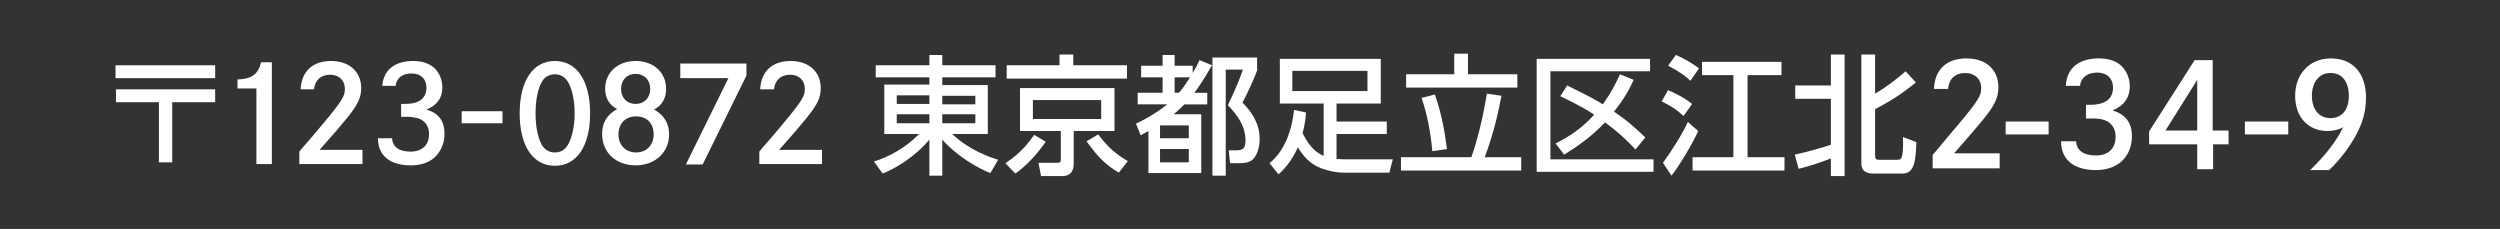 <?xml version="1.0" encoding="utf-8"?>
<!-- Generator: Adobe Illustrator 24.3.2, SVG Export Plug-In . SVG Version: 6.00 Build 0)  -->
<svg version="1.1" id="レイヤー_1" xmlns="http://www.w3.org/2000/svg" xmlns:xlink="http://www.w3.org/1999/xlink" x="0px"
	 y="0px" viewBox="0 0 582.1 53.3" style="enable-background:new 0 0 582.1 53.3;" xml:space="preserve">
<rect x="0" y="0" width="582.1" height="53.3" fill="#333333" stroke="none"/>
<style type="text/css">
	.st0{fill:#FFFFFF;}
	.st1{fill:none;}
</style>
<g>
	<path class="st0" d="M50.1,15.2v3H26.9v-3H50.1z M50.1,20.8v3h-10v14H37v-14h-10v-3H50.1z"/>
	<path class="st0" d="M55.3,18.5c3.3-0.1,4.8-1.2,5.5-4h2.5v23.7h-3.6V20.6h-4.4V18.5z"/>
	<path class="st0" d="M70,20.8c0.2-4.2,2.8-6.6,7.1-6.6c4.2,0,7,2.5,7,6.3c0,2.3-0.8,3.9-3.4,7.1c-1.3,1.6-3,3.6-6.3,7.3h10v3.3
		H69.7v-2.9c0.5-0.6,0.5-0.7,2.4-2.8c7.5-8.8,8.2-9.9,8.2-11.8c0-2-1.4-3.3-3.4-3.3c-2.2,0-3.5,1.2-3.8,3.4H70z"/>
	<path class="st0" d="M89,20.2c0.2-3.8,2.8-6,7.2-6c2.2,0,3.8,0.6,5,1.7c1.1,1.1,1.8,2.7,1.8,4.4c0,2.5-1.2,4.2-3.7,5.2
		c2.9,0.9,4.2,2.7,4.2,5.7c0,2.3-1,4.4-2.6,5.7c-1.4,1.1-3.1,1.6-5.3,1.6c-4.8,0-7.6-2.3-7.6-6.3h3.3c0.1,2,1.6,3.1,4.3,3.1
		c2.7,0,4.3-1.5,4.3-4.1c0-1.7-0.8-3-2.4-3.6c-0.7-0.2-2-0.5-3.4-0.4l-0.7,0v-3c0.4,0,0.6,0,0.9,0c3.3,0,5-1.3,5-3.8
		c0-2-1.3-3.3-3.5-3.3c-2.1,0-3.5,1.1-3.7,2.9H89z"/>
	<path class="st0" d="M117,25.9v2.8h-9.5v-2.8H117z"/>
	<path class="st0" d="M137.4,26.4c0,7.6-3.1,12.2-8.2,12.2c-5.1,0-8.2-4.6-8.2-12.2c0-7.6,3.1-12.2,8.2-12.2
		C134.3,14.2,137.4,18.8,137.4,26.4z M126.2,19c-1,1.7-1.5,4.4-1.5,7.4c0,3,0.5,5.7,1.5,7.4c0.7,1.1,1.7,1.7,3,1.7
		c1.3,0,2.3-0.6,3-1.7c1-1.7,1.6-4.4,1.6-7.4c0-3-0.6-5.8-1.6-7.4c-0.7-1.1-1.7-1.7-3-1.7C127.9,17.3,126.8,17.9,126.2,19z"/>
	<path class="st0" d="M140.9,20.7c0-3.8,2.9-6.5,7.1-6.5s7.1,2.7,7.1,6.5c0,2.1-0.9,3.8-2.8,4.8c2.3,1.3,3.5,3.2,3.5,5.8
		c0,4.2-3.3,7.2-7.8,7.2c-4.6,0-7.8-3-7.8-7.3c0-2.6,1.1-4.5,3.5-5.8C141.9,24.5,140.9,22.8,140.9,20.7z M144,31.3
		c0,2.5,1.7,4.2,4.1,4.2s4.1-1.7,4.1-4.2c0-2.6-1.6-4.2-4.1-4.2S144,28.8,144,31.3z M144.6,20.7c0,2.1,1.4,3.5,3.4,3.5
		s3.4-1.4,3.4-3.5c0-2.1-1.4-3.5-3.4-3.5S144.6,18.6,144.6,20.7z"/>
	<path class="st0" d="M173.8,14.7v2.9l-10.2,20.7h-3.9l9.9-20.1h-11.2v-3.4H173.8z"/>
	<path class="st0" d="M177,20.8c0.2-4.2,2.8-6.6,7.1-6.6c4.2,0,7,2.5,7,6.3c0,2.3-0.8,3.9-3.4,7.1c-1.3,1.6-3,3.6-6.3,7.3h10v3.3
		h-14.6v-2.9c0.5-0.6,0.5-0.7,2.4-2.8c7.5-8.8,8.2-9.9,8.2-11.8c0-2-1.4-3.3-3.4-3.3c-2.2,0-3.5,1.2-3.8,3.4H177z"/>
	<path class="st0" d="M231.8,18h-12.4v1.8H230v11.4h-8.3c4.1,3.9,9.1,5.5,10.7,6l-1.8,3.1c-2.9-1.1-8-4.1-11.2-7.8v8.4h-3v-8.4
		c-3.4,4.1-8.2,6.9-10.9,7.9l-2-2.8c3.6-1.1,7.5-3.3,10.5-6.4h-8.1V19.7h10.5V18h-12.5v-2.8h12.5v-2.4h3v2.4h12.4V18z M208.8,24.2
		h7.6v-2h-7.6V24.2z M208.8,28.7h7.6v-2.1h-7.6V28.7z M219.4,22.3v2h7.7v-2H219.4z M219.4,26.6v2.1h7.7v-2.1H219.4z"/>
	<path class="st0" d="M234.1,38c3.9-2.5,5.9-5.5,6.7-6.6l2.7,1.6c-0.6,0.8-3.4,4.9-7.1,7.4L234.1,38z M262.4,18.3h-28v-3.1h12.3
		v-2.5h3.2v2.5h12.5V18.3z M259.4,30.5H250v7.6c0,0.8-0.1,2.9-2.7,2.9h-4.9l-0.6-3.1h4.2c0.7,0,1,0,1-0.8v-6.6h-9.5v-10h22V30.5z
		 M256.4,23.3h-15.9v4.4h15.9V23.3z M255.7,31.3c2.2,2.9,4.1,4.6,6.9,6.2l-2.1,2.7c-3.5-2.1-5.1-4-7.5-7.3L255.7,31.3z"/>
	<path class="st0" d="M282.2,15.2c-2.2,3.8-3,4.9-4.1,6.4h3v2.7h-5.3c-0.9,0.9-1.5,1.4-2.5,2.3h6.4v13.7h-12.3v-9.8
		c-0.7,0.4-0.9,0.5-1.8,1l-1.1-2.7c2.5-1.2,4.6-2.4,7.3-4.5h-6.9v-2.7h5.8V18h-5v-2.7h5v-2.5h2.8v2.5h4.2V17c0.8-1.3,1.1-1.9,1.6-3
		L282.2,15.2z M276.8,29.2h-6.7v3h6.7V29.2z M276.8,34.7h-6.7v3.1h6.7V34.7z M274.5,21.6c0.8-0.9,1.3-1.6,2.6-3.6h-3.6v3.6H274.5z
		 M292.8,16.1c-0.8,2.4-2.7,6.3-3.5,7.8c2.2,2.2,4,4.9,4,8.5c0,2.1-0.7,4-1.8,4.9c-0.9,0.6-1.7,0.7-3.1,0.7h-2l-0.3-3h1.7
		c1.4,0,2.2-0.3,2.2-2.2c0-3.7-2.1-6.2-4.1-8.3c2.1-4.4,3-6.8,3.5-8.3h-4v24.7h-3.1V13.4h10.4V16.1z"/>
	<path class="st0" d="M304.1,26.2c-0.1,1.2-0.2,2.5-0.8,4.8c1.6,3.3,3.3,4.6,4.9,5.3V24.1H298V13.7h23.5v10.4h-10.3v4.2h11.7v2.9
		h-11.7v5.8c1,0.1,1.8,0.1,2.1,0.1h11l-0.8,3.1h-10.5c-1.7,0-3.1-0.3-4.4-0.7c-2.6-0.7-4.7-2.3-6.4-5.2c-1.7,3.8-3.7,5.5-4.5,6.3
		l-2.1-2.6c4.3-3.5,5.4-9.4,5.7-12.4L304.1,26.2z M300.9,16.5v4.7h17.5v-4.7H300.9z"/>
	<path class="st0" d="M342.6,36.6c2.1-6.1,3-11.3,3.6-14.8l3.4,0.5c-0.6,3.1-1.6,8.2-3.9,14.3h8.5v3.1h-28v-3.1H342.6z M341.8,12.5
		v4.8h11.5v3.1h-25.9v-3.1h11.2v-4.8H341.8z M333.5,35.2c-0.4-4.7-1.3-8.9-2.5-12.4l3.1-0.8c1.9,5.4,2.5,10.4,2.8,12.7L333.5,35.2z"
		/>
	<path class="st0" d="M384.2,13.7v2.9H361v20.5h24v2.9h-27.2V13.7H384.2z M380.4,18.6c-1.3,2.8-2.6,4.9-4.6,7.4c3.4,2.3,5.2,4,7.3,6
		l-2.3,2.8c-1.1-1.2-3.6-3.8-7.1-6.3c-3.3,3.5-6.6,5.7-9.5,7.5l-2-2.6c3.2-1.6,6.1-3.5,9-6.7c-3.2-2.1-6.1-3.4-7.9-4.3l1.6-2.5
		c1.5,0.8,5.5,2.6,8.3,4.4c1.8-2.5,2.9-4.6,4-7L380.4,18.6z"/>
	<path class="st0" d="M388.4,21c1.4,0.6,3.4,1.5,5.6,3.2l-2,2.8c-2-1.8-2.8-2.2-5.1-3.4L388.4,21z M395.4,30.5
		c-1.2,2.8-4.4,8.1-6.2,10.4l-2-3c1.8-2.4,4.6-6.8,5.8-9.5L395.4,30.5z M390.2,12.8c1.7,0.7,3.6,1.8,5.4,3.1l-2,2.9
		c-1.2-1.1-2.5-2.1-5.2-3.5L390.2,12.8z M414.8,14.4v3.1h-7.9v19.1h8.6v3.1h-21.4v-3.1h9.5V17.5h-7.3v-3.1H414.8z"/>
	<path class="st0" d="M417.9,36c2.9-0.6,7.3-1.9,8.4-2.3V23H418v-3.1h8.3v-7.2h3.2V41h-3.2v-4.1c-3.2,1.2-4.4,1.6-7.5,2.4L417.9,36z
		 M433.4,12.7h3.2v9.1c2.8-1.6,5.5-3.8,7.1-5.2l2.4,2.6c-2,1.6-4.8,3.8-9.5,6.2v10.9c0,0.9,0.5,0.9,1,0.9h4.1c1,0,1.5,0,1.4-5.3
		l3.1,1.2c-0.1,4-0.4,7.3-3.1,7.3h-7c-0.5,0-2.7,0-2.7-2.3V12.7z"/>
	<path class="st0" d="M450.3,20.7c0.2-4.5,2.9-7.1,7.6-7.1c4.5,0,7.4,2.6,7.4,6.7c0,2.4-0.8,4.2-3.6,7.6c-1.4,1.7-3.2,3.8-6.7,7.8
		h10.6v3.5H450v-3.1c0.5-0.6,0.6-0.7,2.5-3c8-9.4,8.8-10.5,8.8-12.6c0-2.1-1.5-3.5-3.7-3.5c-2.3,0-3.8,1.3-4,3.7H450.3z"/>
	<path class="st0" d="M477,28.3v3H467v-3H477z"/>
	<path class="st0" d="M481,20c0.2-4.1,3-6.4,7.7-6.4c2.3,0,4.1,0.6,5.3,1.8c1.2,1.2,1.9,2.9,1.9,4.7c0,2.6-1.3,4.5-4,5.6
		c3.1,1,4.5,2.9,4.5,6.1c0,2.4-1,4.7-2.8,6.1c-1.5,1.1-3.3,1.7-5.6,1.7c-5.1,0-8.1-2.4-8.1-6.7h3.5c0.1,2.1,1.7,3.3,4.6,3.3
		c2.9,0,4.6-1.6,4.6-4.4c0-1.8-0.9-3.2-2.5-3.8c-0.7-0.3-2.1-0.5-3.6-0.4l-0.8,0v-3.2c0.5,0,0.7,0,1,0c3.5,0,5.3-1.4,5.3-4
		c0-2.1-1.4-3.5-3.7-3.5c-2.3,0-3.8,1.2-4,3.1H481z"/>
	<path class="st0" d="M518.9,30.4v3.2h-3.6v5.8h-3.7v-5.8h-11.2v-3L511,14h4.2v16.4H518.9z M511.6,18.6l-7.4,11.8h7.4V18.6z"/>
	<path class="st0" d="M532.8,28.3v3h-10.1v-3H532.8z"/>
	<path class="st0" d="M537.8,39.7c3.8-3.7,6.1-6.7,7.8-10.1c-1,0.6-2.3,0.9-3.7,0.9c-4.5,0-7.5-3.3-7.5-8.2c0-5.1,3.4-8.7,8.3-8.7
		c5.1,0,8.2,3.4,8.2,9.2c0,4.1-1.4,7.8-4.5,12.1c-1.3,1.8-2.6,3.3-4.1,4.7H537.8z M538.3,22.3c0,3.2,1.7,5.2,4.3,5.2
		c2.7,0,4.3-1.9,4.3-5.2c0-3.3-1.6-5.3-4.2-5.3C540.1,16.9,538.3,19.1,538.3,22.3z"/>
</g>
<rect x="0.5" y="0.5" class="st1" width="581.1" height="52.3"/>
</svg>
